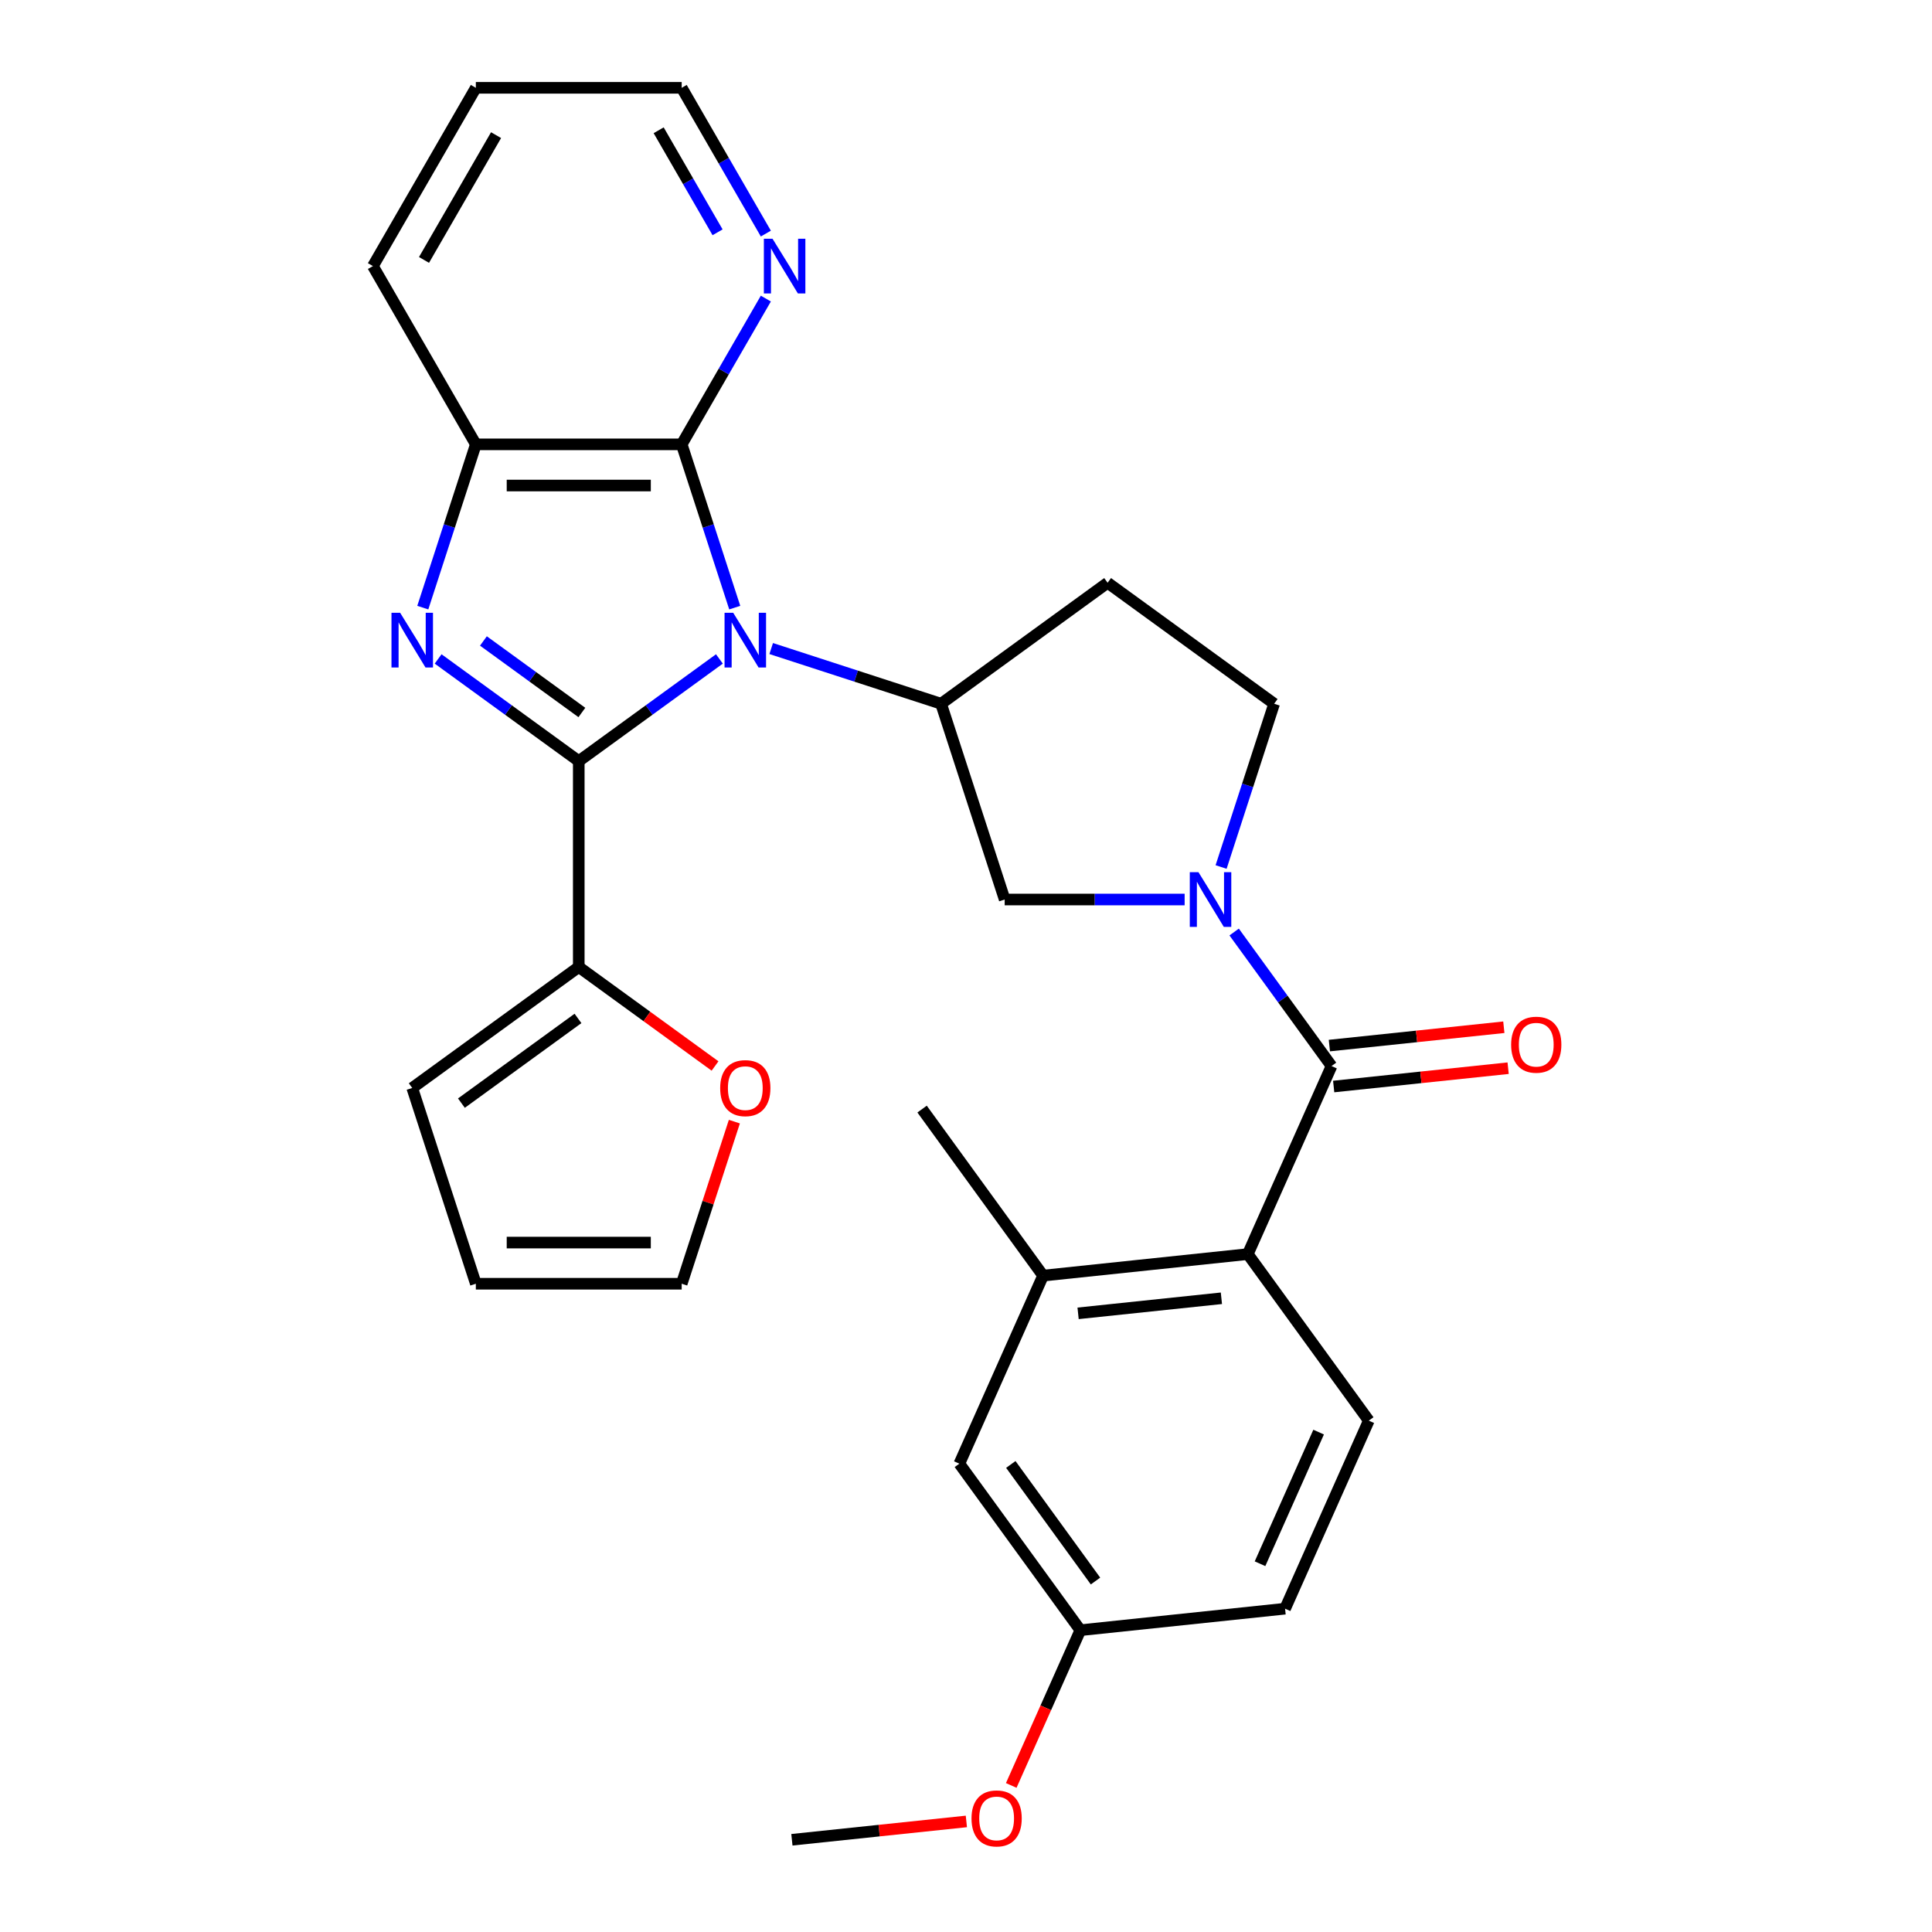 <?xml version='1.0' encoding='iso-8859-1'?>
<svg version='1.1' baseProfile='full'
              xmlns='http://www.w3.org/2000/svg'
                      xmlns:rdkit='http://www.rdkit.org/xml'
                      xmlns:xlink='http://www.w3.org/1999/xlink'
                  xml:space='preserve'
width='1000px' height='1000px' viewBox='0 0 1000 1000'>
<!-- END OF HEADER -->
<rect style='opacity:1.0;fill:#FFFFFF;stroke:none' width='1000' height='1000' x='0' y='0'> </rect>
<path class='bond-0' d='M 372.363,341.069 L 335.966,367.514' style='fill:none;fill-rule:evenodd;stroke:#0000FF;stroke-width:6px;stroke-linecap:butt;stroke-linejoin:miter;stroke-opacity:1' />
<path class='bond-0' d='M 335.966,367.514 L 299.569,393.958' style='fill:none;fill-rule:evenodd;stroke:#000000;stroke-width:6px;stroke-linecap:butt;stroke-linejoin:miter;stroke-opacity:1' />
<path class='bond-2' d='M 380.301,314.507 L 366.571,272.253' style='fill:none;fill-rule:evenodd;stroke:#0000FF;stroke-width:6px;stroke-linecap:butt;stroke-linejoin:miter;stroke-opacity:1' />
<path class='bond-2' d='M 366.571,272.253 L 352.842,229.999' style='fill:none;fill-rule:evenodd;stroke:#000000;stroke-width:6px;stroke-linecap:butt;stroke-linejoin:miter;stroke-opacity:1' />
<path class='bond-5' d='M 399.171,335.686 L 443.135,349.971' style='fill:none;fill-rule:evenodd;stroke:#0000FF;stroke-width:6px;stroke-linecap:butt;stroke-linejoin:miter;stroke-opacity:1' />
<path class='bond-5' d='M 443.135,349.971 L 487.099,364.256' style='fill:none;fill-rule:evenodd;stroke:#000000;stroke-width:6px;stroke-linecap:butt;stroke-linejoin:miter;stroke-opacity:1' />
<path class='bond-1' d='M 299.569,393.958 L 263.171,367.514' style='fill:none;fill-rule:evenodd;stroke:#000000;stroke-width:6px;stroke-linecap:butt;stroke-linejoin:miter;stroke-opacity:1' />
<path class='bond-1' d='M 263.171,367.514 L 226.774,341.069' style='fill:none;fill-rule:evenodd;stroke:#0000FF;stroke-width:6px;stroke-linecap:butt;stroke-linejoin:miter;stroke-opacity:1' />
<path class='bond-1' d='M 301.175,368.785 L 275.697,350.274' style='fill:none;fill-rule:evenodd;stroke:#000000;stroke-width:6px;stroke-linecap:butt;stroke-linejoin:miter;stroke-opacity:1' />
<path class='bond-1' d='M 275.697,350.274 L 250.219,331.763' style='fill:none;fill-rule:evenodd;stroke:#0000FF;stroke-width:6px;stroke-linecap:butt;stroke-linejoin:miter;stroke-opacity:1' />
<path class='bond-8' d='M 299.569,393.958 L 299.569,500.505' style='fill:none;fill-rule:evenodd;stroke:#000000;stroke-width:6px;stroke-linecap:butt;stroke-linejoin:miter;stroke-opacity:1' />
<path class='bond-29' d='M 218.837,314.507 L 232.566,272.253' style='fill:none;fill-rule:evenodd;stroke:#0000FF;stroke-width:6px;stroke-linecap:butt;stroke-linejoin:miter;stroke-opacity:1' />
<path class='bond-29' d='M 232.566,272.253 L 246.295,229.999' style='fill:none;fill-rule:evenodd;stroke:#000000;stroke-width:6px;stroke-linecap:butt;stroke-linejoin:miter;stroke-opacity:1' />
<path class='bond-6' d='M 352.842,229.999 L 246.295,229.999' style='fill:none;fill-rule:evenodd;stroke:#000000;stroke-width:6px;stroke-linecap:butt;stroke-linejoin:miter;stroke-opacity:1' />
<path class='bond-6' d='M 336.86,251.308 L 262.277,251.308' style='fill:none;fill-rule:evenodd;stroke:#000000;stroke-width:6px;stroke-linecap:butt;stroke-linejoin:miter;stroke-opacity:1' />
<path class='bond-12' d='M 352.842,229.999 L 374.622,192.275' style='fill:none;fill-rule:evenodd;stroke:#000000;stroke-width:6px;stroke-linecap:butt;stroke-linejoin:miter;stroke-opacity:1' />
<path class='bond-12' d='M 374.622,192.275 L 396.402,154.55' style='fill:none;fill-rule:evenodd;stroke:#0000FF;stroke-width:6px;stroke-linecap:butt;stroke-linejoin:miter;stroke-opacity:1' />
<path class='bond-3' d='M 613.167,465.588 L 566.595,465.588' style='fill:none;fill-rule:evenodd;stroke:#0000FF;stroke-width:6px;stroke-linecap:butt;stroke-linejoin:miter;stroke-opacity:1' />
<path class='bond-3' d='M 566.595,465.588 L 520.024,465.588' style='fill:none;fill-rule:evenodd;stroke:#000000;stroke-width:6px;stroke-linecap:butt;stroke-linejoin:miter;stroke-opacity:1' />
<path class='bond-4' d='M 638.794,482.412 L 663.995,517.099' style='fill:none;fill-rule:evenodd;stroke:#0000FF;stroke-width:6px;stroke-linecap:butt;stroke-linejoin:miter;stroke-opacity:1' />
<path class='bond-4' d='M 663.995,517.099 L 689.197,551.786' style='fill:none;fill-rule:evenodd;stroke:#000000;stroke-width:6px;stroke-linecap:butt;stroke-linejoin:miter;stroke-opacity:1' />
<path class='bond-30' d='M 632.037,448.764 L 645.766,406.51' style='fill:none;fill-rule:evenodd;stroke:#0000FF;stroke-width:6px;stroke-linecap:butt;stroke-linejoin:miter;stroke-opacity:1' />
<path class='bond-30' d='M 645.766,406.51 L 659.495,364.256' style='fill:none;fill-rule:evenodd;stroke:#000000;stroke-width:6px;stroke-linecap:butt;stroke-linejoin:miter;stroke-opacity:1' />
<path class='bond-7' d='M 689.197,551.786 L 645.861,649.122' style='fill:none;fill-rule:evenodd;stroke:#000000;stroke-width:6px;stroke-linecap:butt;stroke-linejoin:miter;stroke-opacity:1' />
<path class='bond-16' d='M 690.311,562.383 L 735.461,557.637' style='fill:none;fill-rule:evenodd;stroke:#000000;stroke-width:6px;stroke-linecap:butt;stroke-linejoin:miter;stroke-opacity:1' />
<path class='bond-16' d='M 735.461,557.637 L 780.61,552.892' style='fill:none;fill-rule:evenodd;stroke:#FF0000;stroke-width:6px;stroke-linecap:butt;stroke-linejoin:miter;stroke-opacity:1' />
<path class='bond-16' d='M 688.084,541.19 L 733.233,536.444' style='fill:none;fill-rule:evenodd;stroke:#000000;stroke-width:6px;stroke-linecap:butt;stroke-linejoin:miter;stroke-opacity:1' />
<path class='bond-16' d='M 733.233,536.444 L 778.383,531.699' style='fill:none;fill-rule:evenodd;stroke:#FF0000;stroke-width:6px;stroke-linecap:butt;stroke-linejoin:miter;stroke-opacity:1' />
<path class='bond-9' d='M 487.099,364.256 L 520.024,465.588' style='fill:none;fill-rule:evenodd;stroke:#000000;stroke-width:6px;stroke-linecap:butt;stroke-linejoin:miter;stroke-opacity:1' />
<path class='bond-11' d='M 487.099,364.256 L 573.297,301.629' style='fill:none;fill-rule:evenodd;stroke:#000000;stroke-width:6px;stroke-linecap:butt;stroke-linejoin:miter;stroke-opacity:1' />
<path class='bond-23' d='M 246.295,229.999 L 193.022,137.727' style='fill:none;fill-rule:evenodd;stroke:#000000;stroke-width:6px;stroke-linecap:butt;stroke-linejoin:miter;stroke-opacity:1' />
<path class='bond-10' d='M 645.861,649.122 L 539.898,660.259' style='fill:none;fill-rule:evenodd;stroke:#000000;stroke-width:6px;stroke-linecap:butt;stroke-linejoin:miter;stroke-opacity:1' />
<path class='bond-10' d='M 632.194,671.985 L 558.019,679.781' style='fill:none;fill-rule:evenodd;stroke:#000000;stroke-width:6px;stroke-linecap:butt;stroke-linejoin:miter;stroke-opacity:1' />
<path class='bond-13' d='M 645.861,649.122 L 708.487,735.32' style='fill:none;fill-rule:evenodd;stroke:#000000;stroke-width:6px;stroke-linecap:butt;stroke-linejoin:miter;stroke-opacity:1' />
<path class='bond-15' d='M 299.569,500.505 L 334.836,526.128' style='fill:none;fill-rule:evenodd;stroke:#000000;stroke-width:6px;stroke-linecap:butt;stroke-linejoin:miter;stroke-opacity:1' />
<path class='bond-15' d='M 334.836,526.128 L 370.103,551.751' style='fill:none;fill-rule:evenodd;stroke:#FF0000;stroke-width:6px;stroke-linecap:butt;stroke-linejoin:miter;stroke-opacity:1' />
<path class='bond-17' d='M 299.569,500.505 L 213.37,563.131' style='fill:none;fill-rule:evenodd;stroke:#000000;stroke-width:6px;stroke-linecap:butt;stroke-linejoin:miter;stroke-opacity:1' />
<path class='bond-17' d='M 299.164,527.138 L 238.826,570.977' style='fill:none;fill-rule:evenodd;stroke:#000000;stroke-width:6px;stroke-linecap:butt;stroke-linejoin:miter;stroke-opacity:1' />
<path class='bond-18' d='M 539.898,660.259 L 496.561,757.594' style='fill:none;fill-rule:evenodd;stroke:#000000;stroke-width:6px;stroke-linecap:butt;stroke-linejoin:miter;stroke-opacity:1' />
<path class='bond-25' d='M 539.898,660.259 L 477.271,574.061' style='fill:none;fill-rule:evenodd;stroke:#000000;stroke-width:6px;stroke-linecap:butt;stroke-linejoin:miter;stroke-opacity:1' />
<path class='bond-14' d='M 573.297,301.629 L 659.495,364.256' style='fill:none;fill-rule:evenodd;stroke:#000000;stroke-width:6px;stroke-linecap:butt;stroke-linejoin:miter;stroke-opacity:1' />
<path class='bond-26' d='M 396.402,120.903 L 374.622,83.179' style='fill:none;fill-rule:evenodd;stroke:#0000FF;stroke-width:6px;stroke-linecap:butt;stroke-linejoin:miter;stroke-opacity:1' />
<path class='bond-26' d='M 374.622,83.179 L 352.842,45.455' style='fill:none;fill-rule:evenodd;stroke:#000000;stroke-width:6px;stroke-linecap:butt;stroke-linejoin:miter;stroke-opacity:1' />
<path class='bond-26' d='M 371.414,120.241 L 356.168,93.834' style='fill:none;fill-rule:evenodd;stroke:#0000FF;stroke-width:6px;stroke-linecap:butt;stroke-linejoin:miter;stroke-opacity:1' />
<path class='bond-26' d='M 356.168,93.834 L 340.922,67.427' style='fill:none;fill-rule:evenodd;stroke:#000000;stroke-width:6px;stroke-linecap:butt;stroke-linejoin:miter;stroke-opacity:1' />
<path class='bond-22' d='M 708.487,735.32 L 665.151,832.655' style='fill:none;fill-rule:evenodd;stroke:#000000;stroke-width:6px;stroke-linecap:butt;stroke-linejoin:miter;stroke-opacity:1' />
<path class='bond-22' d='M 682.52,741.253 L 652.184,809.388' style='fill:none;fill-rule:evenodd;stroke:#000000;stroke-width:6px;stroke-linecap:butt;stroke-linejoin:miter;stroke-opacity:1' />
<path class='bond-19' d='M 380.106,580.555 L 366.474,622.509' style='fill:none;fill-rule:evenodd;stroke:#FF0000;stroke-width:6px;stroke-linecap:butt;stroke-linejoin:miter;stroke-opacity:1' />
<path class='bond-19' d='M 366.474,622.509 L 352.842,664.463' style='fill:none;fill-rule:evenodd;stroke:#000000;stroke-width:6px;stroke-linecap:butt;stroke-linejoin:miter;stroke-opacity:1' />
<path class='bond-20' d='M 213.37,563.131 L 246.295,664.463' style='fill:none;fill-rule:evenodd;stroke:#000000;stroke-width:6px;stroke-linecap:butt;stroke-linejoin:miter;stroke-opacity:1' />
<path class='bond-33' d='M 496.561,757.594 L 559.188,843.792' style='fill:none;fill-rule:evenodd;stroke:#000000;stroke-width:6px;stroke-linecap:butt;stroke-linejoin:miter;stroke-opacity:1' />
<path class='bond-33' d='M 523.195,757.999 L 567.033,818.337' style='fill:none;fill-rule:evenodd;stroke:#000000;stroke-width:6px;stroke-linecap:butt;stroke-linejoin:miter;stroke-opacity:1' />
<path class='bond-32' d='M 352.842,664.463 L 246.295,664.463' style='fill:none;fill-rule:evenodd;stroke:#000000;stroke-width:6px;stroke-linecap:butt;stroke-linejoin:miter;stroke-opacity:1' />
<path class='bond-32' d='M 336.86,643.154 L 262.277,643.154' style='fill:none;fill-rule:evenodd;stroke:#000000;stroke-width:6px;stroke-linecap:butt;stroke-linejoin:miter;stroke-opacity:1' />
<path class='bond-21' d='M 559.188,843.792 L 665.151,832.655' style='fill:none;fill-rule:evenodd;stroke:#000000;stroke-width:6px;stroke-linecap:butt;stroke-linejoin:miter;stroke-opacity:1' />
<path class='bond-24' d='M 559.188,843.792 L 541.3,883.968' style='fill:none;fill-rule:evenodd;stroke:#000000;stroke-width:6px;stroke-linecap:butt;stroke-linejoin:miter;stroke-opacity:1' />
<path class='bond-24' d='M 541.3,883.968 L 523.413,924.144' style='fill:none;fill-rule:evenodd;stroke:#FF0000;stroke-width:6px;stroke-linecap:butt;stroke-linejoin:miter;stroke-opacity:1' />
<path class='bond-31' d='M 193.022,137.727 L 246.295,45.455' style='fill:none;fill-rule:evenodd;stroke:#000000;stroke-width:6px;stroke-linecap:butt;stroke-linejoin:miter;stroke-opacity:1' />
<path class='bond-31' d='M 219.467,134.541 L 256.759,69.95' style='fill:none;fill-rule:evenodd;stroke:#000000;stroke-width:6px;stroke-linecap:butt;stroke-linejoin:miter;stroke-opacity:1' />
<path class='bond-27' d='M 500.188,942.774 L 455.038,947.52' style='fill:none;fill-rule:evenodd;stroke:#FF0000;stroke-width:6px;stroke-linecap:butt;stroke-linejoin:miter;stroke-opacity:1' />
<path class='bond-27' d='M 455.038,947.52 L 409.888,952.265' style='fill:none;fill-rule:evenodd;stroke:#000000;stroke-width:6px;stroke-linecap:butt;stroke-linejoin:miter;stroke-opacity:1' />
<path class='bond-28' d='M 352.842,45.455 L 246.295,45.455' style='fill:none;fill-rule:evenodd;stroke:#000000;stroke-width:6px;stroke-linecap:butt;stroke-linejoin:miter;stroke-opacity:1' />
<path  class='atom-0' d='M 379.507 317.171
L 388.787 332.171
Q 389.707 333.651, 391.187 336.331
Q 392.667 339.011, 392.747 339.171
L 392.747 317.171
L 396.507 317.171
L 396.507 345.491
L 392.627 345.491
L 382.667 329.091
Q 381.507 327.171, 380.267 324.971
Q 379.067 322.771, 378.707 322.091
L 378.707 345.491
L 375.027 345.491
L 375.027 317.171
L 379.507 317.171
' fill='#0000FF'/>
<path  class='atom-2' d='M 207.11 317.171
L 216.39 332.171
Q 217.31 333.651, 218.79 336.331
Q 220.27 339.011, 220.35 339.171
L 220.35 317.171
L 224.11 317.171
L 224.11 345.491
L 220.23 345.491
L 210.27 329.091
Q 209.11 327.171, 207.87 324.971
Q 206.67 322.771, 206.31 322.091
L 206.31 345.491
L 202.63 345.491
L 202.63 317.171
L 207.11 317.171
' fill='#0000FF'/>
<path  class='atom-4' d='M 620.311 451.428
L 629.591 466.428
Q 630.511 467.908, 631.991 470.588
Q 633.471 473.268, 633.551 473.428
L 633.551 451.428
L 637.311 451.428
L 637.311 479.748
L 633.431 479.748
L 623.471 463.348
Q 622.311 461.428, 621.071 459.228
Q 619.871 457.028, 619.511 456.348
L 619.511 479.748
L 615.831 479.748
L 615.831 451.428
L 620.311 451.428
' fill='#0000FF'/>
<path  class='atom-13' d='M 399.856 123.567
L 409.136 138.567
Q 410.056 140.047, 411.536 142.727
Q 413.016 145.407, 413.096 145.567
L 413.096 123.567
L 416.856 123.567
L 416.856 151.887
L 412.976 151.887
L 403.016 135.487
Q 401.856 133.567, 400.616 131.367
Q 399.416 129.167, 399.056 128.487
L 399.056 151.887
L 395.376 151.887
L 395.376 123.567
L 399.856 123.567
' fill='#0000FF'/>
<path  class='atom-16' d='M 372.767 563.211
Q 372.767 556.411, 376.127 552.611
Q 379.487 548.811, 385.767 548.811
Q 392.047 548.811, 395.407 552.611
Q 398.767 556.411, 398.767 563.211
Q 398.767 570.091, 395.367 574.011
Q 391.967 577.891, 385.767 577.891
Q 379.527 577.891, 376.127 574.011
Q 372.767 570.131, 372.767 563.211
M 385.767 574.691
Q 390.087 574.691, 392.407 571.811
Q 394.767 568.891, 394.767 563.211
Q 394.767 557.651, 392.407 554.851
Q 390.087 552.011, 385.767 552.011
Q 381.447 552.011, 379.087 554.811
Q 376.767 557.611, 376.767 563.211
Q 376.767 568.931, 379.087 571.811
Q 381.447 574.691, 385.767 574.691
' fill='#FF0000'/>
<path  class='atom-17' d='M 782.16 540.729
Q 782.16 533.929, 785.52 530.129
Q 788.88 526.329, 795.16 526.329
Q 801.44 526.329, 804.8 530.129
Q 808.16 533.929, 808.16 540.729
Q 808.16 547.609, 804.76 551.529
Q 801.36 555.409, 795.16 555.409
Q 788.92 555.409, 785.52 551.529
Q 782.16 547.649, 782.16 540.729
M 795.16 552.209
Q 799.48 552.209, 801.8 549.329
Q 804.16 546.409, 804.16 540.729
Q 804.16 535.169, 801.8 532.369
Q 799.48 529.529, 795.16 529.529
Q 790.84 529.529, 788.48 532.329
Q 786.16 535.129, 786.16 540.729
Q 786.16 546.449, 788.48 549.329
Q 790.84 552.209, 795.16 552.209
' fill='#FF0000'/>
<path  class='atom-25' d='M 502.851 941.208
Q 502.851 934.408, 506.211 930.608
Q 509.571 926.808, 515.851 926.808
Q 522.131 926.808, 525.491 930.608
Q 528.851 934.408, 528.851 941.208
Q 528.851 948.088, 525.451 952.008
Q 522.051 955.888, 515.851 955.888
Q 509.611 955.888, 506.211 952.008
Q 502.851 948.128, 502.851 941.208
M 515.851 952.688
Q 520.171 952.688, 522.491 949.808
Q 524.851 946.888, 524.851 941.208
Q 524.851 935.648, 522.491 932.848
Q 520.171 930.008, 515.851 930.008
Q 511.531 930.008, 509.171 932.808
Q 506.851 935.608, 506.851 941.208
Q 506.851 946.928, 509.171 949.808
Q 511.531 952.688, 515.851 952.688
' fill='#FF0000'/>
</svg>
